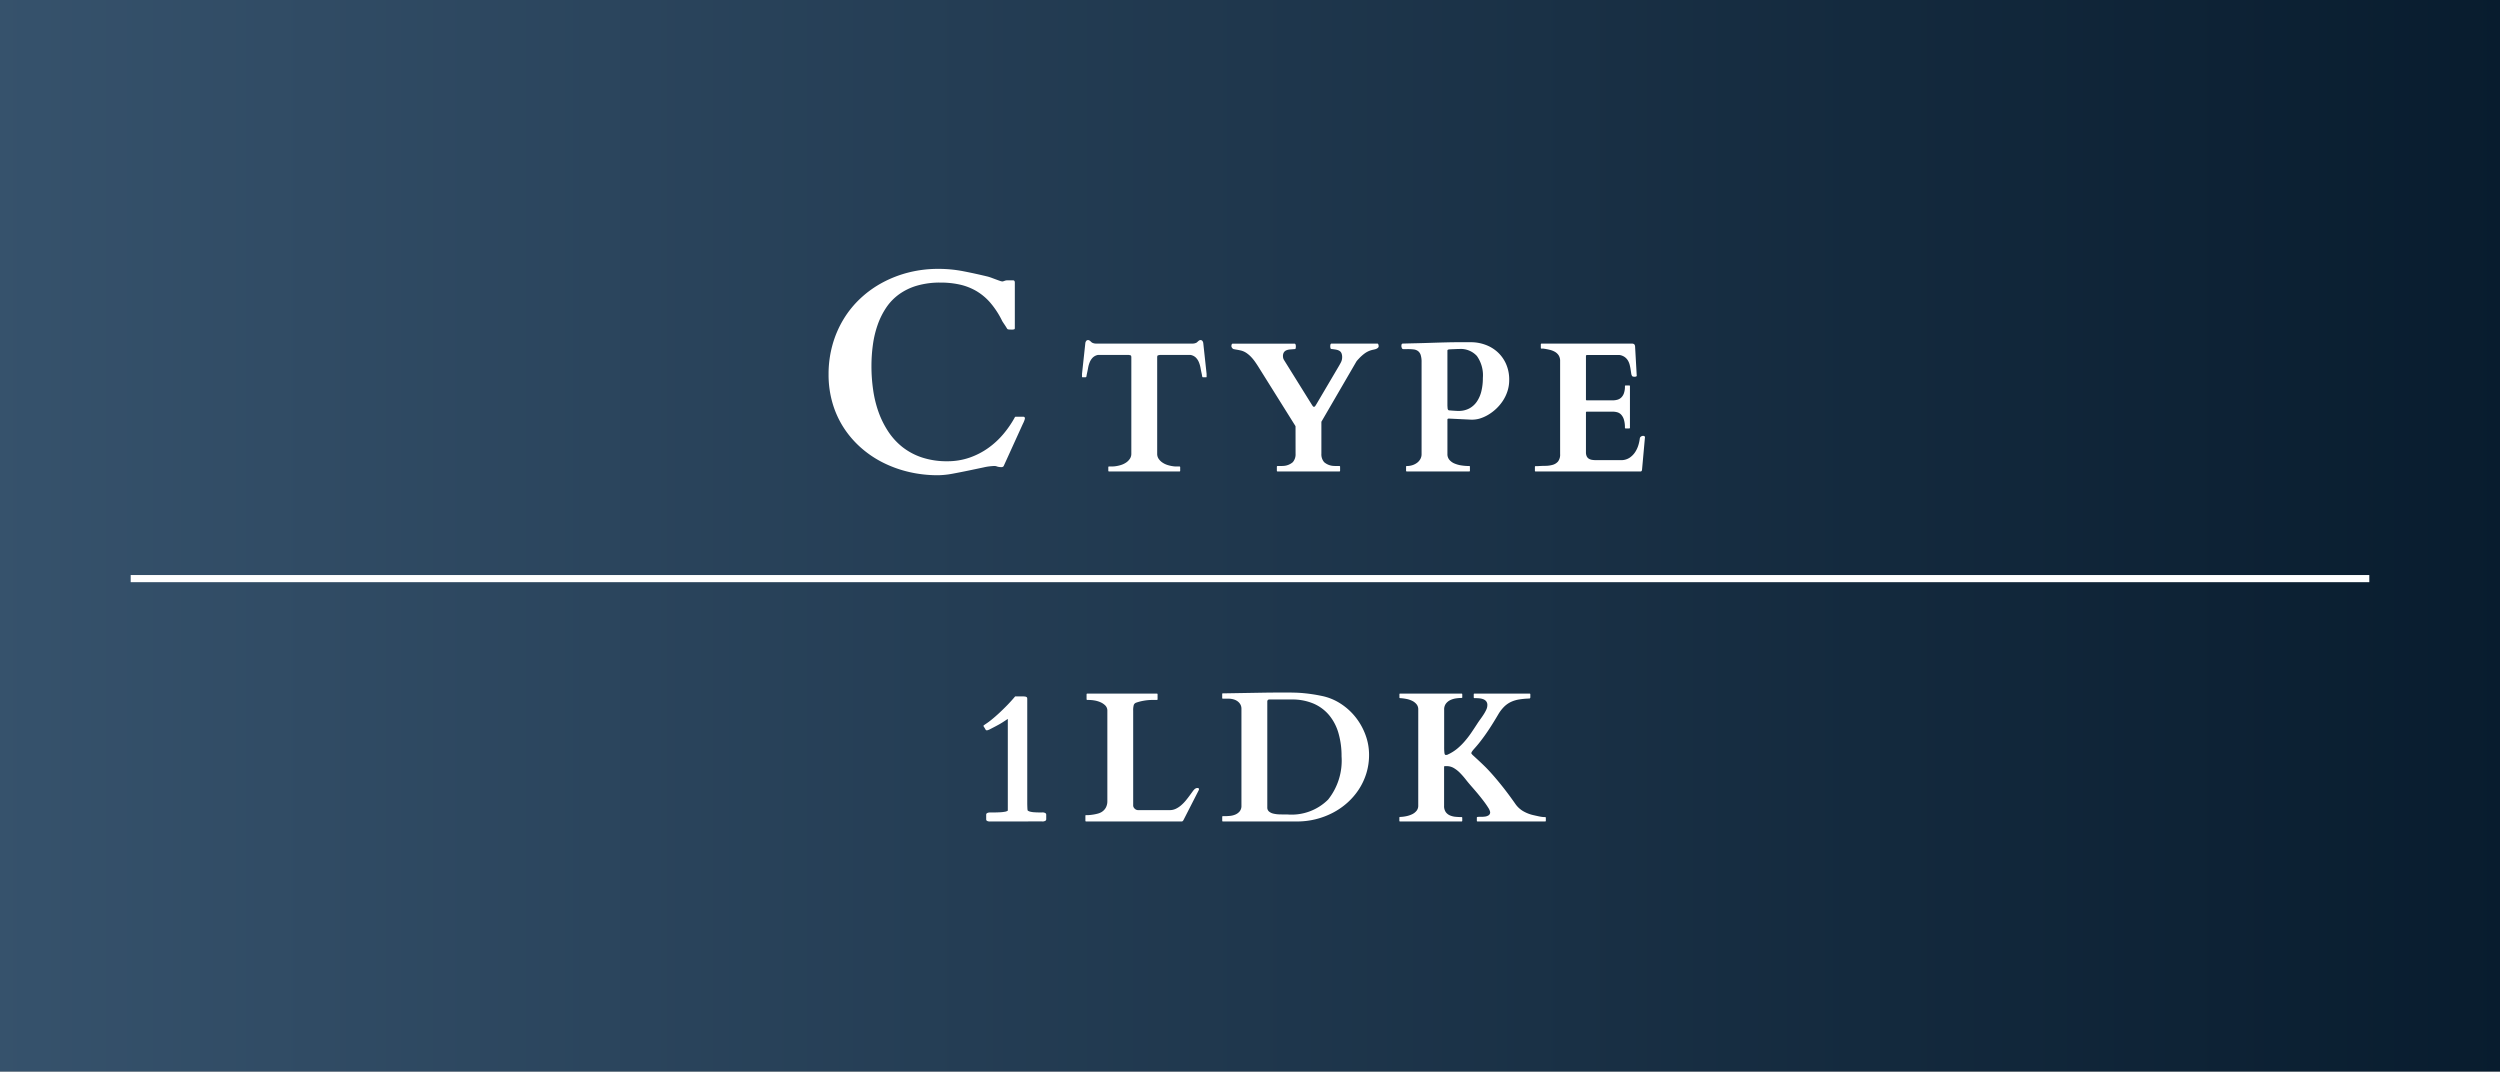 <svg id="btn" xmlns="http://www.w3.org/2000/svg" xmlns:xlink="http://www.w3.org/1999/xlink" width="350" height="150.01" viewBox="0 0 350 150.01">
  <rect x="0" y="0" width="350" height="150.01" fill="#808080" stroke="none"/>
  <defs>
    <linearGradient id="linear-gradient" y1="0.5" x2="1" y2="0.5" gradientUnits="objectBoundingBox">
      <stop offset="0" stop-color="#36526c"/>
      <stop offset="1" stop-color="#081c2e"/>
    </linearGradient>
  </defs>
  <rect id="長方形_5839" data-name="長方形 5839" width="350" height="150.01" fill="url(#linear-gradient)"/>
  <g id="text" transform="translate(18.296 26.005)">
    <g id="グループ_5544" data-name="グループ 5544" transform="translate(-92.296)">
      <path id="パス_23672" data-name="パス 23672" d="M7.719-15.958q0-.267-.108-.3a2.245,2.245,0,0,0-.26-.057h-4.3a1.419,1.419,0,0,0-.736.375,2,2,0,0,0-.419.641,3.84,3.84,0,0,0-.229.793q-.076.425-.165.819-.025.114-.051.273a.462.462,0,0,1-.051.184.1.1,0,0,1-.089.038H.889q-.076,0-.076-.051v-.419L1.282-18a.672.672,0,0,1,.114-.267.317.317,0,0,1,.279-.127.323.323,0,0,1,.171.051,1.048,1.048,0,0,1,.159.121l.146.133A.411.411,0,0,0,2.3-18a1.183,1.183,0,0,0,.286.083,2.122,2.122,0,0,0,.3.019h13.3a2.122,2.122,0,0,0,.3-.019A1.183,1.183,0,0,0,16.771-18a.411.411,0,0,0,.146-.089l.146-.133a1.047,1.047,0,0,1,.159-.121.323.323,0,0,1,.171-.051.317.317,0,0,1,.279.127.672.672,0,0,1,.114.267l.47,4.342v.419q0,.051-.076.051h-.419a.1.1,0,0,1-.089-.038.462.462,0,0,1-.051-.184q-.025-.159-.051-.273-.089-.394-.165-.819a3.84,3.84,0,0,0-.229-.793,2,2,0,0,0-.419-.641,1.419,1.419,0,0,0-.736-.375H11.705a2.245,2.245,0,0,0-.26.057q-.108.032-.108.3V-2.476a1.235,1.235,0,0,0,.19.679,1.9,1.9,0,0,0,.514.527A2.771,2.771,0,0,0,12.8-.9a4.614,4.614,0,0,0,.933.19q.14.013.355.013h.368a.083.083,0,0,1,.083.038.15.15,0,0,1,.019.063v.5a.15.15,0,0,1-.019.063A.083.083,0,0,1,14.46,0H4.6a.083.083,0,0,1-.083-.038A.15.15,0,0,1,4.494-.1V-.6A.15.15,0,0,1,4.513-.66.083.083,0,0,1,4.6-.7h.362q.222,0,.362-.013A4.614,4.614,0,0,0,6.252-.9a2.771,2.771,0,0,0,.762-.368A1.9,1.9,0,0,0,7.528-1.8a1.235,1.235,0,0,0,.19-.679ZM30.707-6.271a.206.206,0,0,0-.038-.127l-5.192-8.3q-.216-.343-.463-.692a5.8,5.8,0,0,0-.546-.66,3.953,3.953,0,0,0-.647-.546,2.376,2.376,0,0,0-.755-.336l-.2-.044q-.14-.032-.292-.057l-.292-.051-.2-.038a.363.363,0,0,1-.241-.159.444.444,0,0,1-.114-.26q0-.025.006-.089a.555.555,0,0,1,.025-.121.3.3,0,0,1,.057-.1.127.127,0,0,1,.1-.044h8.62a.167.167,0,0,1,.178.127.8.8,0,0,1,.038.229,1.975,1.975,0,0,1-.019.267q-.019.14-.146.14l-.647.051a1.625,1.625,0,0,0-.521.121.782.782,0,0,0-.343.286.955.955,0,0,0-.127.533,1,1,0,0,0,.152.546l3.872,6.221a3.113,3.113,0,0,0,.184.267.185.185,0,0,0,.146.051.2.2,0,0,0,.159-.1q.07-.1.171-.267l3.06-5.192q.178-.292.362-.647A1.558,1.558,0,0,0,37.233-16a1.387,1.387,0,0,0-.1-.565.71.71,0,0,0-.286-.324,1.389,1.389,0,0,0-.463-.165q-.273-.051-.628-.089a.169.169,0,0,1-.165-.152,1.431,1.431,0,0,1-.025-.254.993.993,0,0,1,.032-.222.167.167,0,0,1,.184-.133h6.386q.1,0,.14.146a.958.958,0,0,1,.038.209.306.306,0,0,1-.083.216.657.657,0,0,1-.2.146,1.288,1.288,0,0,1-.254.089l-.248.057a3.033,3.033,0,0,0-1.1.463,5.621,5.621,0,0,0-.908.806q-.063.063-.184.2a1.6,1.6,0,0,0-.133.165L34.326-6.957v4.481a1.658,1.658,0,0,0,.394,1.181,2.192,2.192,0,0,0,1.4.521q.14.013.355.013h.368a.083.083,0,0,1,.083.038.15.15,0,0,1,.019.063V-.1a.15.15,0,0,1-.019.063A.083.083,0,0,1,36.839,0H28.194a.083.083,0,0,1-.083-.038A.15.15,0,0,1,28.092-.1V-.66a.15.15,0,0,1,.019-.063.083.083,0,0,1,.083-.038h.362q.222,0,.362-.013a2.192,2.192,0,0,0,1.4-.521,1.658,1.658,0,0,0,.394-1.181ZM46.282,0q-.1,0-.1-.127V-.66a.286.286,0,0,1,.013-.057q.013-.044.089-.044a2.5,2.5,0,0,0,.806-.127,2.23,2.23,0,0,0,.654-.343,1.638,1.638,0,0,0,.444-.521,1.364,1.364,0,0,0,.165-.66v-12.9a3.116,3.116,0,0,0-.127-1,1.117,1.117,0,0,0-.375-.546,1.274,1.274,0,0,0-.622-.229,7.475,7.475,0,0,0-.87-.044h-.571a.214.214,0,0,1-.2-.159.757.757,0,0,1-.063-.273,1.07,1.07,0,0,1,.025-.19.176.176,0,0,1,.14-.152h.083q.07,0,.248-.006t.476-.013l.781-.019q.7-.013,1.492-.038l1.606-.051q.813-.025,1.606-.044t1.492-.019h1.79a5.874,5.874,0,0,1,1.98.343,5.14,5.14,0,0,1,1.714,1.009,4.973,4.973,0,0,1,1.206,1.657,5.4,5.4,0,0,1,.457,2.285,5,5,0,0,1-.241,1.555,5.565,5.565,0,0,1-.654,1.365,6.225,6.225,0,0,1-.952,1.124,6.332,6.332,0,0,1-1.13.844,5.4,5.4,0,0,1-1.2.521,3.967,3.967,0,0,1-1,.14H55.3L52.262-7.4h-.1a.238.238,0,0,0-.127.025.144.144,0,0,0-.051.051.264.264,0,0,0-.013.1V-2.45a1.227,1.227,0,0,0,.273.819,1.9,1.9,0,0,0,.711.514,3.936,3.936,0,0,0,.984.273,7.212,7.212,0,0,0,1.079.083q.076,0,.089.038a.209.209,0,0,1,.013.063V-.1a.15.15,0,0,1-.019.063A.083.083,0,0,1,55.016,0Zm5.713-8.836a.521.521,0,0,0,.057.184.213.213,0,0,0,.184.1q.051,0,.184.013t.311.025l.387.025q.209.013.413.013a3.117,3.117,0,0,0,1.492-.343,3,3,0,0,0,1.066-.958,4.414,4.414,0,0,0,.635-1.46,7.721,7.721,0,0,0,.209-1.86,4.659,4.659,0,0,0-.838-3.072,3.065,3.065,0,0,0-2.463-.978q-.178,0-.33.006l-.3.013-.324.013q-.171.006-.387.019a.81.81,0,0,0-.2.032.157.157,0,0,0-.121.171v7.681ZM64.218-.647A.286.286,0,0,1,64.231-.7q.013-.044.089-.044H64.6q.533-.038,1.092-.044a3.775,3.775,0,0,0,1.016-.14,1.537,1.537,0,0,0,.749-.47,1.571,1.571,0,0,0,.292-1.047v-13a1.45,1.45,0,0,0-.2-.806,1.554,1.554,0,0,0-.533-.5,2.676,2.676,0,0,0-.749-.286q-.419-.1-.851-.159h-.267a.083.083,0,0,1-.083-.038.15.15,0,0,1-.019-.063v-.5a.15.15,0,0,1,.019-.063.083.083,0,0,1,.083-.038H77.789a.525.525,0,0,1,.33.083.532.532,0,0,1,.127.362l.229,4.063q0,.063-.108.1a.7.7,0,0,1-.2.032.835.835,0,0,1-.2-.025.242.242,0,0,1-.14-.076.9.9,0,0,1-.127-.375q-.038-.248-.083-.552a6.473,6.473,0,0,0-.127-.635,2.275,2.275,0,0,0-.248-.609,1.641,1.641,0,0,0-.451-.489,1.7,1.7,0,0,0-.73-.286H71.53a.146.146,0,0,0-.165.165v6.056a.112.112,0,0,0,.127.127h3.631a2.441,2.441,0,0,0,.628-.083,1.28,1.28,0,0,0,.546-.3,1.54,1.54,0,0,0,.381-.6,2.866,2.866,0,0,0,.146-1,.09.09,0,0,1,.1-.1h.5a.09.09,0,0,1,.1.1v5.814a.083.083,0,0,1-.038.083.15.15,0,0,1-.063.019h-.5a.083.083,0,0,1-.083-.038.15.15,0,0,1-.019-.063,3.72,3.72,0,0,0-.146-1.149,1.768,1.768,0,0,0-.387-.686,1.188,1.188,0,0,0-.552-.33,2.54,2.54,0,0,0-.654-.083H71.492a.112.112,0,0,0-.127.127V-2.7a1.3,1.3,0,0,0,.114.59.8.8,0,0,0,.311.336,1.261,1.261,0,0,0,.451.152,3.593,3.593,0,0,0,.533.038H76.24a2.142,2.142,0,0,0,1.231-.336,2.779,2.779,0,0,0,.8-.819,3.789,3.789,0,0,0,.451-1,5.469,5.469,0,0,0,.184-.889.371.371,0,0,1,.165-.26.55.55,0,0,1,.317-.1.321.321,0,0,1,.152.051q.089.051.089.114L79.211-.178a.5.5,0,0,1-.07.121A.133.133,0,0,1,79.033,0H64.32q-.076,0-.089-.044A.286.286,0,0,1,64.218-.1V-.647Z" transform="translate(224.668 40)" fill="#fff"/>
      <path id="パス_23671" data-name="パス 23671" d="M2.051-13.594A15.185,15.185,0,0,1,2.6-17.725a14.366,14.366,0,0,1,1.543-3.584,13.776,13.776,0,0,1,2.4-2.949,14.631,14.631,0,0,1,3.115-2.217,16.081,16.081,0,0,1,3.662-1.4,16.771,16.771,0,0,1,4.082-.488,18.26,18.26,0,0,1,3.467.322q1.67.322,3.447.752.293.078.615.2t.605.225q.283.107.518.186a1.24,1.24,0,0,0,.352.078,1.482,1.482,0,0,0,.264-.078,1.146,1.146,0,0,1,.322-.078h.9q.234,0,.234.332v6.367a.154.154,0,0,1-.088.156,1.151,1.151,0,0,1-.381.039q-.059,0-.3-.01t-.3-.107q-.039-.059-.146-.234t-.234-.361q-.127-.186-.234-.352a1.311,1.311,0,0,1-.127-.225,11.94,11.94,0,0,0-1.621-2.471,7.878,7.878,0,0,0-1.943-1.631,8.056,8.056,0,0,0-2.314-.908,12.28,12.28,0,0,0-2.715-.283,11.49,11.49,0,0,0-3.291.43,8.249,8.249,0,0,0-2.51,1.211,7.38,7.38,0,0,0-1.807,1.875,10.666,10.666,0,0,0-1.191,2.393,14.157,14.157,0,0,0-.664,2.773,22.029,22.029,0,0,0-.205,3.037,23.106,23.106,0,0,0,.234,3.291A15.926,15.926,0,0,0,9.043-8.33,12.752,12.752,0,0,0,10.4-5.6a9.29,9.29,0,0,0,2,2.188,9,9,0,0,0,2.734,1.455,11.024,11.024,0,0,0,3.535.527,9.382,9.382,0,0,0,3.1-.5,10.326,10.326,0,0,0,2.627-1.348,11.41,11.41,0,0,0,2.119-1.953,14.218,14.218,0,0,0,1.592-2.314q.039-.1.088-.107a.809.809,0,0,1,.146-.01h1a.223.223,0,0,1,.127.049.241.241,0,0,1,.068.205,1.369,1.369,0,0,1-.088.3,2.875,2.875,0,0,1-.186.42l-2.7,5.938a.3.3,0,0,1-.117.1.315.315,0,0,1-.137.039,1.885,1.885,0,0,1-.654-.078.973.973,0,0,0-.381-.078,7.88,7.88,0,0,0-1.553.205q-.967.205-2.09.439T19.365.322a11.686,11.686,0,0,1-2.041.205A17.55,17.55,0,0,1,13.34.078a16.378,16.378,0,0,1-3.633-1.3A14.427,14.427,0,0,1,6.6-3.311a13.614,13.614,0,0,1-2.422-2.8A13.086,13.086,0,0,1,2.607-9.561,14.175,14.175,0,0,1,2.051-13.594Z" transform="translate(187.949 40)" fill="#fff"/>
    </g>
    <g id="TEXT-headline_26px" data-name="TEXT-headline 26px" transform="translate(119.393 70.947)">
      <path id="パス_23673" data-name="パス 23673" d="M-37.333,0a.864.864,0,0,1-.5-.089.265.265,0,0,1-.1-.2V-.965a.26.26,0,0,1,.1-.19.807.807,0,0,1,.463-.1q.267,0,.641-.006t.743-.025a4.911,4.911,0,0,0,.667-.076.9.9,0,0,0,.413-.159V-14.358q-.419.279-.717.47t-.565.336q-.267.146-.533.286l-.635.33a2.084,2.084,0,0,1-.229.108.729.729,0,0,1-.267.07.208.208,0,0,1-.184-.133q-.07-.133-.26-.425a.141.141,0,0,1-.013-.063.122.122,0,0,1,.063-.1l.229-.159a9.093,9.093,0,0,0,.876-.647q.5-.406,1.047-.914t1.124-1.1q.571-.59,1.092-1.212h.965a3.127,3.127,0,0,1,.387.019.608.608,0,0,1,.222.063.191.191,0,0,1,.1.121.869.869,0,0,1,.019.2V-2.564q0,.178.006.362t.013.336a1.826,1.826,0,0,0,.025.254q.019.1.044.1a1.12,1.12,0,0,0,.375.152,3.223,3.223,0,0,0,.482.07q.26.019.546.025t.565.006a.774.774,0,0,1,.5.1.284.284,0,0,1,.1.19v.673a.284.284,0,0,1-.1.19.774.774,0,0,1-.5.1Zm13.391,0a.083.083,0,0,1-.083-.038A.15.15,0,0,1-24.044-.1V-.787a.209.209,0,0,1,.013-.063q.013-.038.089-.038h.3q.038,0,.248-.019t.482-.063q.273-.044.565-.121a2.086,2.086,0,0,0,.5-.19,1.663,1.663,0,0,0,.66-.654,1.854,1.854,0,0,0,.216-.9V-15.5a1,1,0,0,0-.3-.749,2.223,2.223,0,0,0-.711-.463,3.541,3.541,0,0,0-.838-.235,4.848,4.848,0,0,0-.679-.063h-.279a.08.08,0,0,1-.083-.044.207.207,0,0,1-.019-.057V-17.8a.15.15,0,0,1,.019-.063.083.083,0,0,1,.083-.038h9.737a.083.083,0,0,1,.083.038.15.15,0,0,1,.019.063v.686a.15.15,0,0,1-.019.063.083.083,0,0,1-.083.038h-.546a7.17,7.17,0,0,0-1.32.114,6.362,6.362,0,0,0-.99.254.558.558,0,0,0-.375.336,2.723,2.723,0,0,0-.083.806V-2.184a.667.667,0,0,0,.229.406.652.652,0,0,0,.457.19h4.443a1.94,1.94,0,0,0,.844-.19,3.267,3.267,0,0,0,.743-.489A5.456,5.456,0,0,0-10-2.92q.292-.355.533-.686l.432-.59a2.1,2.1,0,0,1,.33-.375,1.536,1.536,0,0,1,.146-.076.466.466,0,0,1,.2-.038q.216,0,.216.165a.338.338,0,0,1-.038.152L-10.295-.229a.629.629,0,0,1-.114.165A.208.208,0,0,1-10.561,0ZM-4.787,0q-.076,0-.089-.044A.286.286,0,0,1-4.889-.1V-.647A.286.286,0,0,1-4.876-.7q.013-.044.089-.044h.279q.267,0,.66-.032a2.628,2.628,0,0,0,.762-.178A1.61,1.61,0,0,0-2.458-1.4a1.2,1.2,0,0,0,.26-.819V-15.755a1.229,1.229,0,0,0-.171-.667,1.443,1.443,0,0,0-.432-.444,1.808,1.808,0,0,0-.578-.248,2.563,2.563,0,0,0-.6-.076h-.812q-.076,0-.089-.044a.286.286,0,0,1-.013-.057v-.546a.286.286,0,0,1,.013-.057q.013-.044.089-.044h.279L.71-18.027q.736-.013,1.593-.019T3.9-18.053q.8,0,1.435.019t1.219.076q.584.057,1.181.146t1.333.241a7.61,7.61,0,0,1,2.622,1.079,8.652,8.652,0,0,1,2.095,1.9,8.991,8.991,0,0,1,1.384,2.476,7.969,7.969,0,0,1,.5,2.78,8.7,8.7,0,0,1-.381,2.6,8.919,8.919,0,0,1-1.06,2.26,9.4,9.4,0,0,1-1.612,1.866A9.91,9.91,0,0,1,10.561-1.2a10.8,10.8,0,0,1-2.374.889A10.688,10.688,0,0,1,5.61,0h-10.4ZM1.421-1.968a.715.715,0,0,0,.235.571,1.473,1.473,0,0,0,.622.3,4.27,4.27,0,0,0,.908.108q.521.013,1.092.013A7.249,7.249,0,0,0,9.933-3.06a8.753,8.753,0,0,0,1.885-6.068,11.454,11.454,0,0,0-.425-3.212A6.948,6.948,0,0,0,10.1-14.854a5.878,5.878,0,0,0-2.184-1.638,7.594,7.594,0,0,0-3.1-.584H1.738a.309.309,0,0,0-.254.083.428.428,0,0,0-.063.26v14.7ZM22.556-15.679a1.118,1.118,0,0,0-.235-.724,1.784,1.784,0,0,0-.6-.476,3.212,3.212,0,0,0-.819-.273,6.547,6.547,0,0,0-.882-.114.09.09,0,0,1-.1-.1V-17.8q0-.1.089-.1h8.607a.083.083,0,0,1,.083.038.15.15,0,0,1,.019.063v.432q0,.076-.1.076a5.394,5.394,0,0,0-.793.063,2.746,2.746,0,0,0-.793.241,1.659,1.659,0,0,0-.609.5,1.349,1.349,0,0,0-.241.838v5.218a6.8,6.8,0,0,0,.038.825q.038.292.178.292.076,0,.146-.006a.311.311,0,0,0,.133-.044,5.992,5.992,0,0,0,1.3-.8A8.748,8.748,0,0,0,29.037-11.2a12.529,12.529,0,0,0,.914-1.181q.425-.622.844-1.27.229-.355.482-.7t.463-.679a5.1,5.1,0,0,0,.349-.641,1.494,1.494,0,0,0,.14-.616.814.814,0,0,0-.165-.54.989.989,0,0,0-.419-.292,2.054,2.054,0,0,0-.546-.121q-.292-.025-.546-.025h-.127a.083.083,0,0,1-.083-.038.15.15,0,0,1-.019-.063V-17.8a.209.209,0,0,1,.013-.063q.013-.038.089-.038h7.719a.083.083,0,0,1,.083.038.15.15,0,0,1,.019.063v.432a.185.185,0,0,1-.038.1.128.128,0,0,1-.114.057,11.128,11.128,0,0,0-1.4.127,4.382,4.382,0,0,0-1.149.343,3.462,3.462,0,0,0-.958.667,5.253,5.253,0,0,0-.832,1.085q-.673,1.143-1.206,1.955T31.6-11.667q-.413.559-.7.9t-.489.565q-.2.222-.3.368a.7.7,0,0,0-.133.286,1.364,1.364,0,0,0,.292.336l.6.552q.375.343.9.851t1.181,1.25q.66.743,1.46,1.752t1.727,2.33a3.456,3.456,0,0,0,1.117,1.041,5.042,5.042,0,0,0,1.511.571q.432.1.686.152t.406.07q.152.019.248.025t.209.006a.083.083,0,0,1,.083.038.15.15,0,0,1,.019.063V-.1a.09.09,0,0,1-.1.1H30.858a.09.09,0,0,1-.1-.1V-.533q0-.089.1-.1a2.838,2.838,0,0,1,.463-.019,3.8,3.8,0,0,0,.584-.032,1.2,1.2,0,0,0,.5-.178.5.5,0,0,0,.216-.457,1.794,1.794,0,0,0-.286-.635q-.26-.419-.641-.92T30.878-3.9q-.438-.521-.806-.939-.444-.5-.844-1.009a10.679,10.679,0,0,0-.819-.939,4.22,4.22,0,0,0-.876-.692,1.931,1.931,0,0,0-.99-.267H26.3q-.1,0-.114.044a.521.521,0,0,0-.013.133V-2.2a1.47,1.47,0,0,0,.235.889,1.411,1.411,0,0,0,.6.47,2.627,2.627,0,0,0,.793.19q.432.038.813.038a.083.083,0,0,1,.083.038.15.15,0,0,1,.019.063V-.1a.15.15,0,0,1-.019.063A.083.083,0,0,1,28.611,0H20q-.089,0-.089-.1V-.533a.09.09,0,0,1,.1-.1A4.972,4.972,0,0,0,20.9-.743a3.39,3.39,0,0,0,.819-.279,1.784,1.784,0,0,0,.6-.476,1.118,1.118,0,0,0,.235-.724Z" transform="translate(38.311 18.053)" fill="#fff"/>
    </g>
    <path id="パス_20197" data-name="パス 20197" d="M92.268,985H405.676" transform="translate(-92.268 -930)" fill="none" stroke="#fff" stroke-width="1"/>
  </g>
</svg>

